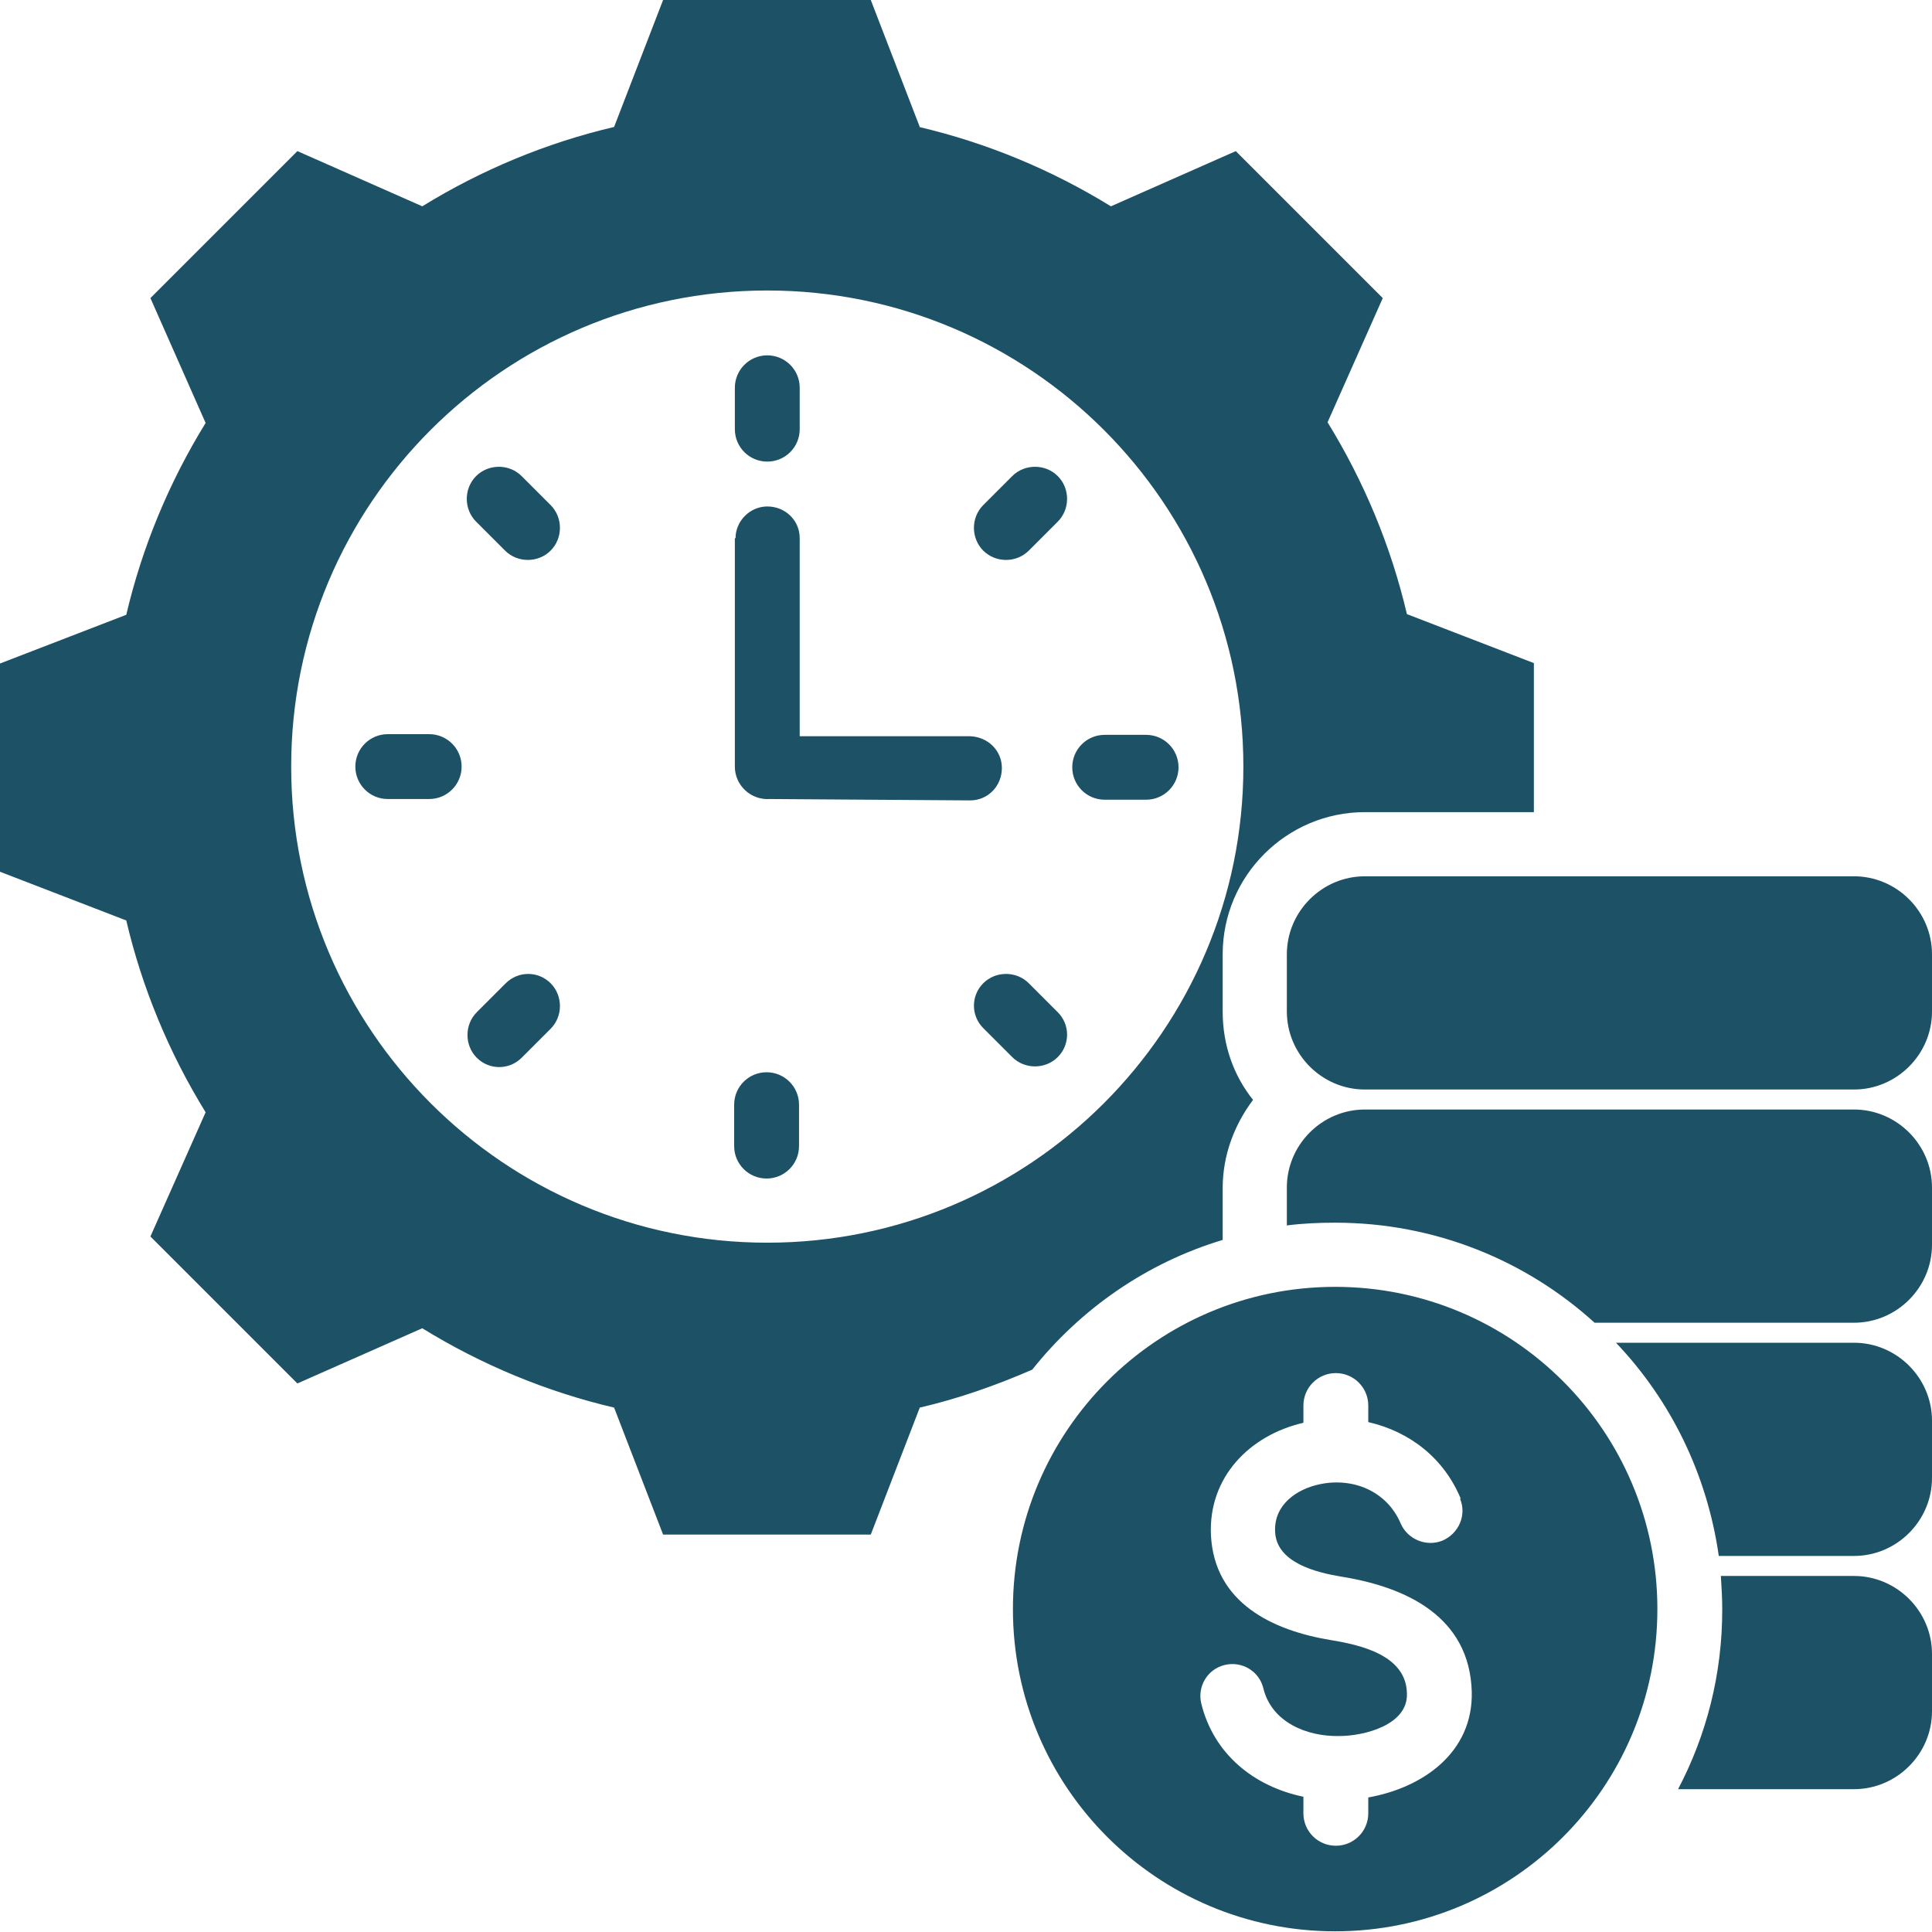 <?xml version="1.0" encoding="UTF-8"?>
<svg id="Layer_1" xmlns="http://www.w3.org/2000/svg" version="1.1" viewBox="0 0 28 28">
  <!-- Generator: Adobe Illustrator 29.6.0, SVG Export Plug-In . SVG Version: 2.1.1 Build 207)  -->
  <defs>
    <style>
      .st0 {
        fill: #1d5166;
        fill-rule: evenodd;
      }
    </style>
  </defs>
  <path class="st0" d="M26.87,15.79h-7.09c-.62,0-1.13-.51-1.13-1.13v-.83c0-.62.51-1.13,1.13-1.13h7.09c.62,0,1.13.51,1.13,1.13v.83c0,.62-.51,1.13-1.13,1.13ZM26.87,22.84h-1.93c.01.16.02.32.02.49,0,.94-.23,1.82-.64,2.6h2.55c.62,0,1.13-.51,1.13-1.13v-.83c0-.62-.51-1.13-1.13-1.13h0ZM26.87,22.55h-1.96c-.17-1.19-.7-2.26-1.49-3.09h3.45c.62,0,1.13.51,1.13,1.13v.83c0,.62-.51,1.13-1.13,1.13h0ZM26.87,16.08h-7.09c-.62,0-1.13.51-1.13,1.13v.55c.23-.03.47-.04.7-.04,1.45,0,2.77.55,3.76,1.45h3.76c.62,0,1.13-.51,1.13-1.13v-.83c0-.62-.51-1.13-1.13-1.13h0ZM11.12,4.21c3.81,0,6.9,3.09,6.9,6.9s-3.09,6.9-6.9,6.9-6.9-3.09-6.9-6.9,3.09-6.9,6.9-6.9ZM16.61,10.65h-.6c-.26,0-.47.21-.47.47s.21.47.47.47h.6c.26,0,.47-.21.47-.47s-.21-.47-.47-.47ZM15.33,14.67l-.42-.42c-.18-.18-.48-.18-.66,0-.18.18-.18.47,0,.65l.42.42c.18.18.48.18.66,0,.18-.18.18-.47,0-.65ZM11.58,16.61v-.6c0-.26-.21-.47-.47-.47s-.47.21-.47.47v.6c0,.26.21.47.47.47s.47-.21.47-.47ZM7.56,15.33l.42-.42c.18-.18.18-.48,0-.66-.18-.18-.47-.18-.65,0l-.42.42c-.18.18-.18.48,0,.66.18.18.47.18.65,0ZM5.62,11.58h.6c.26,0,.47-.21.47-.47s-.21-.47-.47-.47h-.6c-.26,0-.47.21-.47.47s.21.47.47.47ZM6.9,7.56l.42.42c.18.18.48.18.66,0h0c.18-.18.18-.48,0-.66h0s-.42-.42-.42-.42c-.18-.18-.48-.18-.66,0h0c-.18.18-.18.48,0,.66h0ZM10.65,5.62v.6c0,.26.21.47.47.47s.47-.21.47-.47v-.6c0-.26-.21-.47-.47-.47s-.47.21-.47.47ZM14.67,6.9l-.42.42c-.18.18-.18.48,0,.66,0,0,0,0,0,0,.18.18.48.18.66,0,0,0,0,0,0,0l.42-.42c.18-.18.18-.48,0-.66,0,0,0,0,0,0-.18-.18-.48-.18-.66,0,0,0,0,0,0,0ZM10.65,7.8v3.31c0,.27.23.49.51.47l2.9.02c.26,0,.46-.21.46-.47,0-.25-.2-.45-.46-.46h-2.47v-2.87c0-.26-.21-.46-.47-.46-.25,0-.46.21-.46.46h0ZM21.16,21.72c.1.24-.02.51-.26.61-.23.09-.5-.02-.6-.25-.2-.47-.69-.67-1.17-.57-.34.07-.67.3-.65.69.02.45.6.59.96.65.94.15,1.86.58,1.89,1.67.02.88-.71,1.39-1.5,1.53v.23c0,.26-.21.47-.47.47s-.47-.21-.47-.47v-.24c-.72-.15-1.3-.62-1.48-1.35-.06-.25.09-.5.34-.56.25-.06.5.09.56.34.12.49.63.7,1.1.69.36,0,1-.16.98-.62-.01-.55-.67-.7-1.1-.77-.85-.14-1.69-.54-1.74-1.52-.04-.84.56-1.45,1.34-1.63v-.25c0-.26.21-.47.47-.47s.47.21.47.47v.24c.61.14,1.1.53,1.34,1.11h0ZM19.35,18.65c-2.58,0-4.67,2.09-4.67,4.67s2.09,4.67,4.67,4.67,4.67-2.09,4.67-4.67c0-2.58-2.09-4.67-4.67-4.67ZM13.33,1.84L12.62,0h-3.01l-.71,1.84c-.98.23-1.92.62-2.78,1.15l-1.81-.8-2.13,2.13.8,1.81c-.53.86-.92,1.8-1.15,2.78l-1.84.71v3.01l1.84.71c.23.98.62,1.92,1.15,2.78l-.8,1.8,2.13,2.13,1.81-.8c.86.53,1.8.92,2.78,1.15l.71,1.84h3.01l.71-1.84c.56-.13,1.1-.32,1.63-.55.7-.88,1.66-1.55,2.76-1.88v-.75c0-.48.17-.92.44-1.28-.28-.35-.44-.79-.44-1.28v-.83c0-1.14.93-2.06,2.06-2.06h2.45v-2.16l-1.84-.71c-.23-.98-.62-1.92-1.15-2.78l.8-1.8-2.13-2.13-1.81.8c-.86-.53-1.8-.92-2.78-1.15Z"/>
</svg>